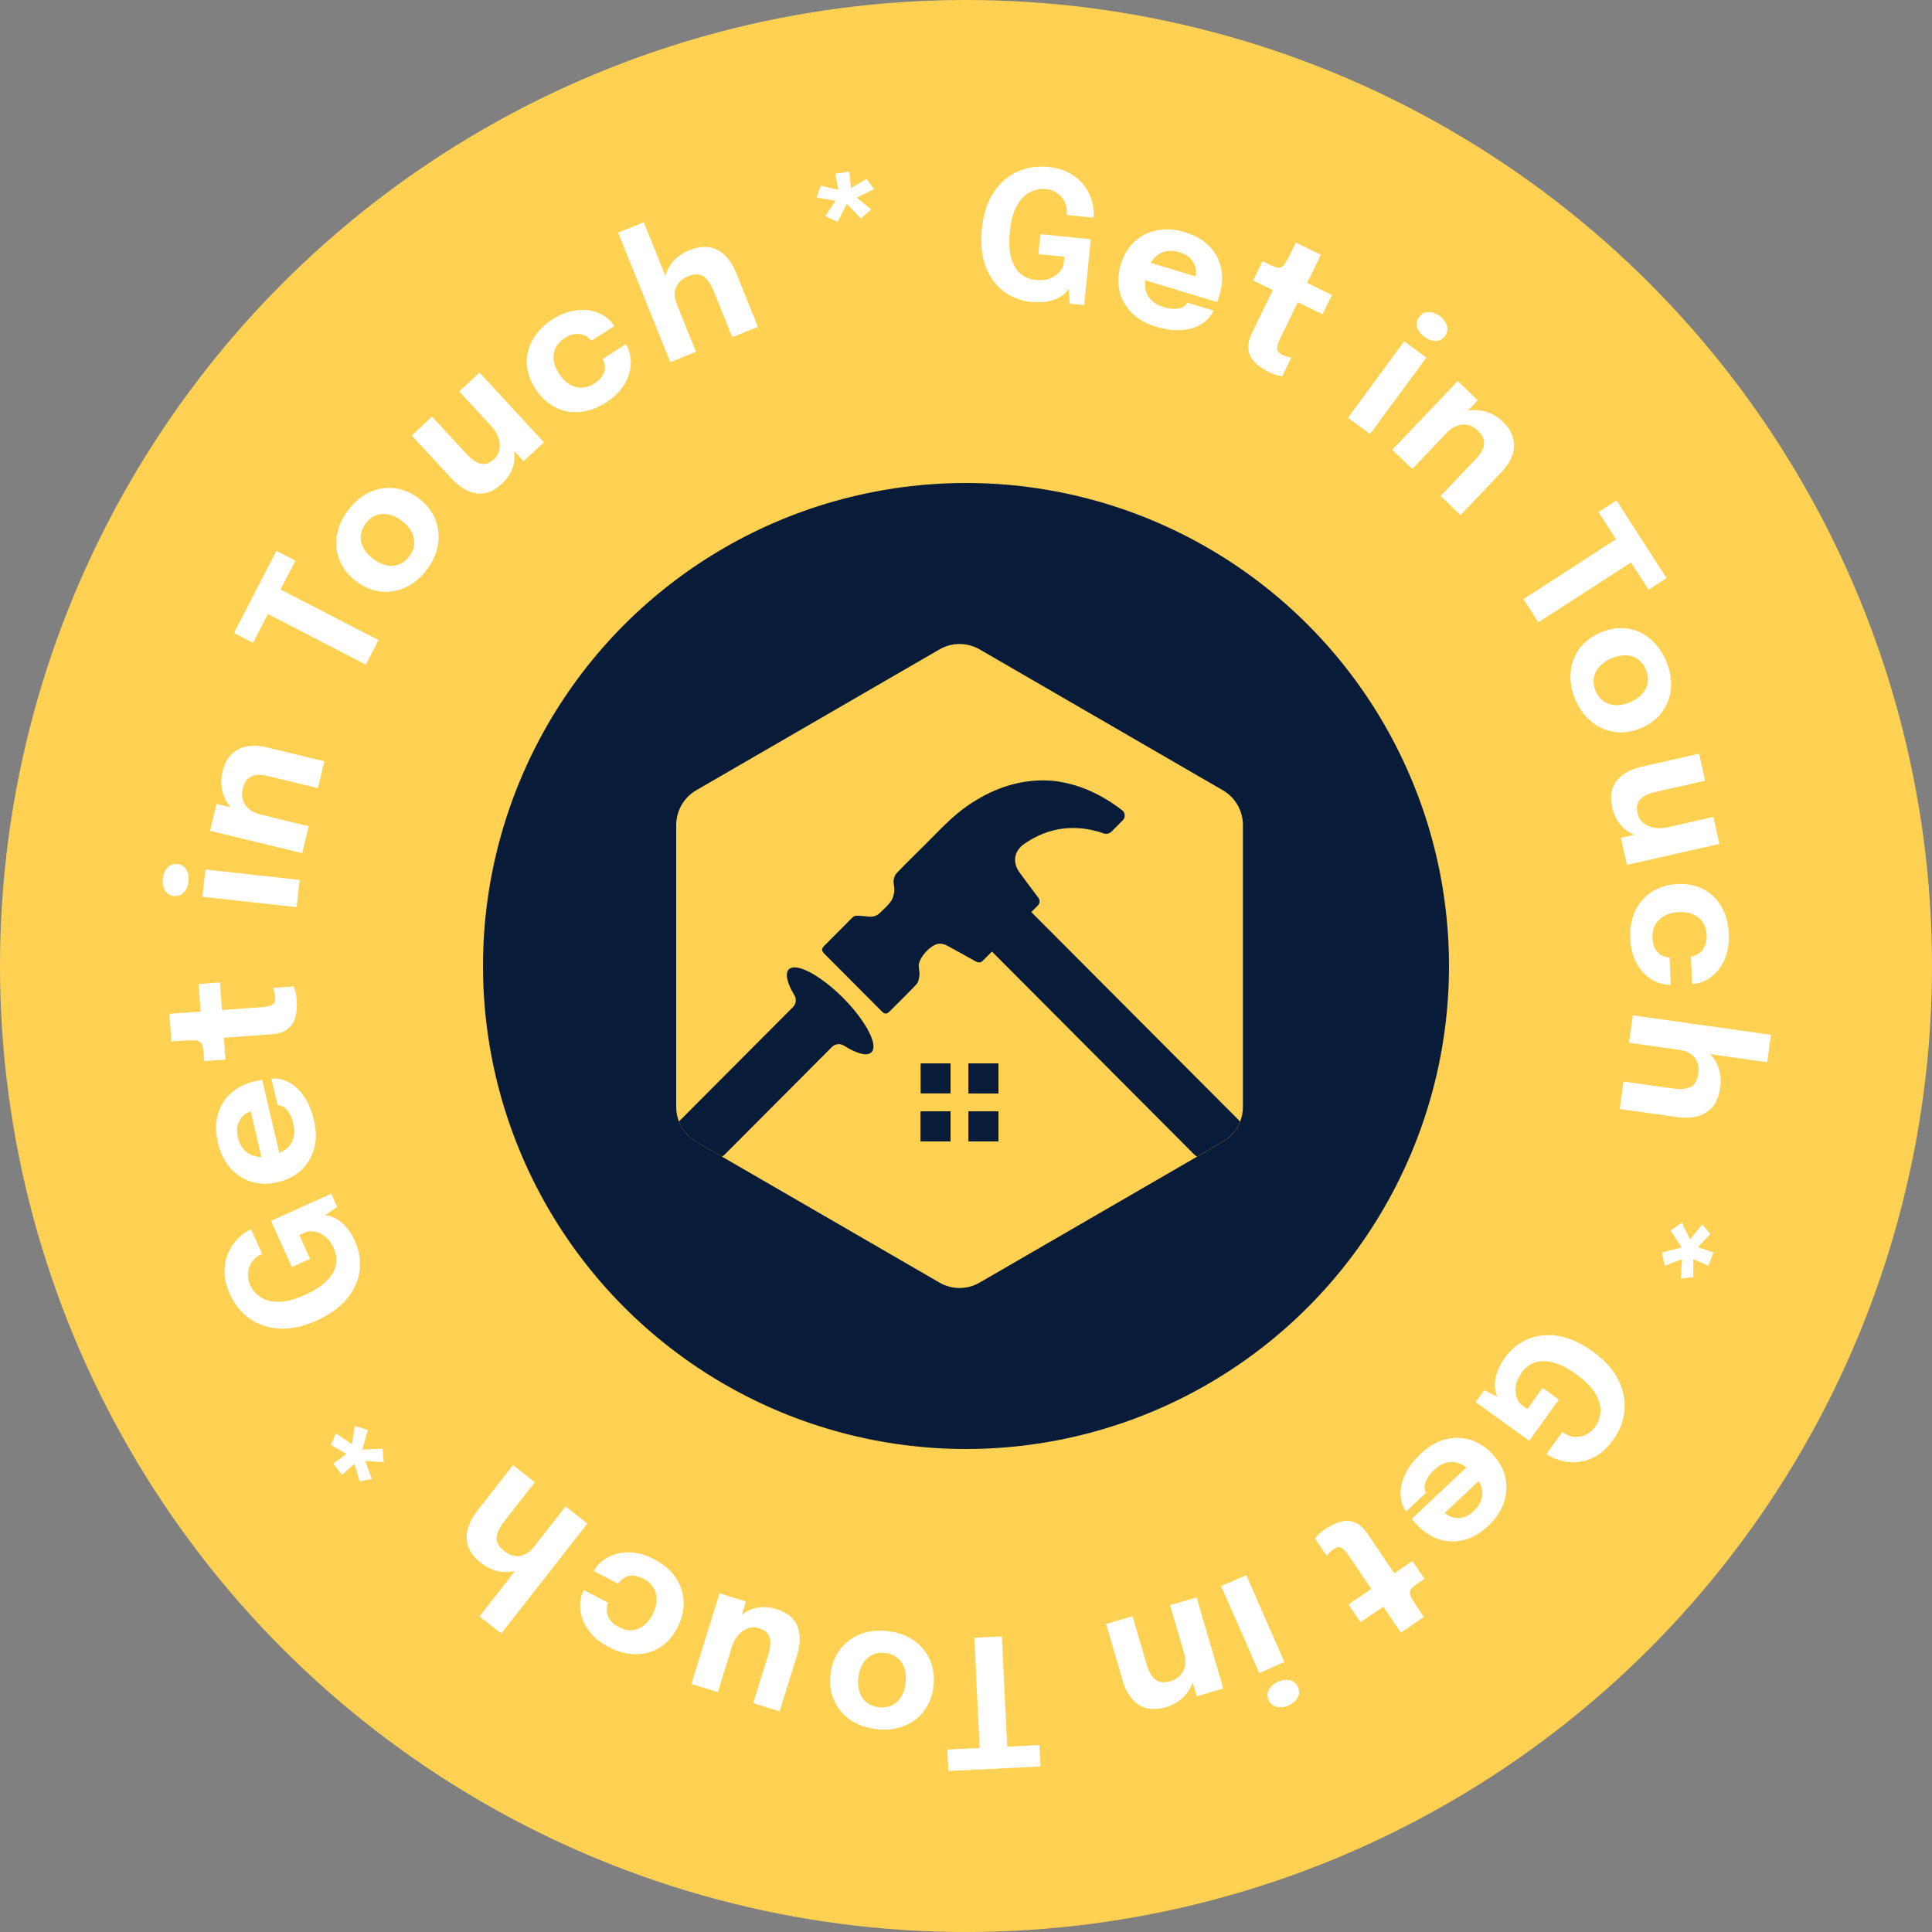 <svg width="150" height="150" viewBox="0 0 150 150" fill="none" xmlns="http://www.w3.org/2000/svg">
<rect x="0" y="0" width="150" height="150" fill="#808080" stroke="none"/>
<circle cx="75" cy="75" r="75" fill="#FFD152"/>
<circle cx="75" cy="75" r="37.5" fill="#081B38"/>
<path d="M96.5 64.062V85.94C96.5 86.332 96.427 86.717 96.286 87.073C96.035 87.723 95.566 88.284 94.942 88.644L92.934 89.807L76.057 99.581C75.092 100.14 73.906 100.14 72.943 99.581L56.066 89.807L54.056 88.644C53.434 88.284 52.965 87.723 52.714 87.073C52.573 86.717 52.5 86.332 52.5 85.94V64.062C52.5 62.946 53.093 61.915 54.056 61.356L72.943 50.419C73.906 49.86 75.092 49.86 76.057 50.419L94.942 61.356C95.907 61.915 96.5 62.946 96.5 64.062Z" fill="#FFD152"/>
<path d="M73.794 82.57H71.492V84.878H73.794V82.57Z" fill="#081B38"/>
<path d="M73.794 82.57H71.492V84.878H73.794V82.57Z" fill="#081B38"/>
<path d="M73.792 86.301H71.492V88.607H73.792V86.301Z" fill="#081B38"/>
<path d="M73.792 86.301H71.492V88.607H73.792V86.301Z" fill="#081B38"/>
<path d="M73.792 86.301H71.492V88.607H73.792V86.301Z" fill="#081B38"/>
<path d="M73.792 86.301H71.492V88.607H73.792V86.301Z" fill="#081B38"/>
<path d="M77.51 86.301H75.211V88.607H77.51V86.301Z" fill="#081B38"/>
<path d="M77.51 86.301H75.211V88.607H77.51V86.301Z" fill="#081B38"/>
<path d="M77.51 86.301H75.211V88.607H77.51V86.301Z" fill="#081B38"/>
<path d="M77.51 86.301H75.211V88.607H77.51V86.301Z" fill="#081B38"/>
<path d="M77.51 82.57H75.211V84.878H77.51V82.57Z" fill="#081B38"/>
<path d="M77.51 82.57H75.211V84.878H77.51V82.57Z" fill="#081B38"/>
<path d="M77.51 82.57H75.211V84.878H77.51V82.57Z" fill="#081B38"/>
<path d="M77.51 82.57H75.211V84.878H77.51V82.57Z" fill="#081B38"/>
<path d="M96.28 87.073C96.029 87.724 95.56 88.284 94.936 88.644L92.928 89.808C92.83 89.736 92.739 89.654 92.653 89.568L77.015 73.88L76.238 74.655C76.012 74.788 75.837 74.696 75.649 74.589C74.946 74.197 74.246 73.796 73.535 73.419C73.36 73.323 73.15 73.268 72.956 73.266C72.781 73.266 72.579 73.348 72.375 73.481C72.093 73.663 71.814 73.949 71.616 74.242C71.435 74.506 71.321 74.778 71.331 74.998C71.343 75.246 71.408 75.498 71.382 75.737C71.358 75.968 71.308 76.248 71.162 76.408C70.599 77.021 69.639 77.95 69.052 78.545C68.848 78.745 68.676 78.739 68.475 78.537C68.287 78.346 68.095 78.154 67.904 77.964C66.886 76.937 65.869 75.919 64.847 74.894C64.568 74.616 64.289 74.336 64.012 74.056C63.759 73.802 63.761 73.665 64.024 73.403C64.415 73.006 65.155 72.26 65.553 71.867C66.462 70.984 66.095 71.039 67.445 71.166C67.771 71.196 68.063 71.123 68.303 70.888C68.591 70.599 68.913 70.335 69.151 70.006C69.311 69.793 69.398 69.491 69.431 69.221C69.468 68.951 69.359 68.66 69.38 68.384C69.396 68.19 69.468 67.953 69.596 67.812C70.309 67.067 71.046 66.341 71.782 65.617C72.879 64.531 73.914 63.369 75.209 62.494C76.93 61.334 78.791 60.602 80.985 60.586C81.248 60.602 81.605 60.598 81.955 60.645C83.929 60.915 85.613 61.748 87.122 62.907C87.368 63.099 87.395 63.464 87.175 63.684L86.292 64.57C86.141 64.723 85.923 64.77 85.729 64.713L85.703 64.707C83.54 63.965 81.472 64.179 79.529 65.513C78.73 66.065 78.583 66.951 79.154 67.734C79.617 68.378 80.1 69.014 80.581 69.65C80.746 69.867 80.775 70.059 80.589 70.29L80.071 70.814L96.28 87.073Z" fill="#081B38"/>
<path d="M67.66 81.698C67.329 82.034 66.514 81.809 65.533 81.187C65.233 80.999 64.844 81.034 64.593 81.285L56.336 89.568C56.25 89.654 56.159 89.734 56.063 89.808L54.053 88.644C53.431 88.284 52.962 87.724 52.711 87.073L61.563 78.191C61.804 77.95 61.857 77.573 61.682 77.281C61.117 76.348 60.925 75.583 61.245 75.262C61.617 74.888 62.593 75.213 63.735 76.013C64.285 76.397 64.879 76.894 65.456 77.473C65.984 78.005 66.445 78.547 66.811 79.06C67.68 80.265 68.049 81.312 67.66 81.698Z" fill="#081B38"/>
<path d="M80.059 23.441C79.255 23.36 78.542 23.087 77.92 22.62C77.303 22.149 76.838 21.507 76.524 20.694C76.216 19.877 76.118 18.902 76.231 17.77C76.344 16.642 76.644 15.707 77.131 14.965C77.619 14.223 78.228 13.682 78.958 13.341C79.693 13.001 80.488 12.874 81.343 12.96C82.055 13.031 82.646 13.206 83.115 13.486C83.588 13.766 83.961 14.101 84.233 14.491C84.51 14.881 84.7 15.284 84.802 15.699C84.905 16.109 84.94 16.482 84.906 16.818C84.905 16.832 84.903 16.846 84.902 16.86C84.901 16.874 84.899 16.887 84.898 16.901L82.816 16.693C82.817 16.679 82.818 16.665 82.82 16.651C82.821 16.637 82.823 16.624 82.824 16.61C82.845 16.398 82.827 16.184 82.769 15.97C82.713 15.75 82.614 15.549 82.474 15.368C82.339 15.187 82.162 15.034 81.942 14.91C81.727 14.786 81.47 14.709 81.171 14.679C80.767 14.639 80.369 14.715 79.978 14.909C79.588 15.102 79.249 15.447 78.963 15.944C78.677 16.436 78.49 17.117 78.403 17.987C78.337 18.651 78.346 19.214 78.43 19.678C78.518 20.143 78.659 20.522 78.852 20.816C79.046 21.105 79.277 21.323 79.546 21.471C79.819 21.619 80.107 21.709 80.41 21.739C80.829 21.781 81.185 21.747 81.479 21.637C81.778 21.523 82.019 21.37 82.2 21.179C82.382 20.988 82.506 20.794 82.572 20.596L82.638 19.933L80.625 19.731L80.779 18.184L84.689 18.576L84.178 23.686L83.055 23.574L82.974 22.429C82.928 22.512 82.839 22.62 82.705 22.75C82.571 22.881 82.387 23.009 82.151 23.134C81.921 23.256 81.631 23.347 81.281 23.41C80.936 23.478 80.528 23.488 80.059 23.441Z" fill="white"/>
<path d="M87.95 21.473L88.36 20.111L93.03 21.523L92.727 21.808C92.738 21.773 92.748 21.74 92.757 21.709C92.768 21.673 92.778 21.64 92.787 21.609C92.863 21.356 92.876 21.097 92.826 20.831C92.778 20.56 92.65 20.313 92.442 20.09C92.239 19.865 91.944 19.693 91.554 19.576C91.165 19.458 90.804 19.441 90.47 19.523C90.142 19.603 89.856 19.775 89.612 20.04C89.373 20.306 89.187 20.658 89.055 21.096C88.919 21.548 88.873 21.957 88.917 22.323C88.966 22.687 89.107 22.997 89.338 23.256C89.573 23.515 89.903 23.709 90.328 23.838C90.602 23.921 90.846 23.968 91.059 23.979C91.275 23.986 91.456 23.969 91.604 23.927C91.756 23.886 91.88 23.826 91.976 23.749C92.072 23.672 92.14 23.588 92.181 23.499L94.211 24.113C94.095 24.402 93.905 24.664 93.642 24.898C93.379 25.128 93.056 25.311 92.673 25.446C92.291 25.577 91.854 25.641 91.363 25.637C90.876 25.635 90.346 25.547 89.771 25.373C88.992 25.138 88.36 24.777 87.874 24.292C87.39 23.802 87.071 23.235 86.918 22.589C86.767 21.939 86.8 21.253 87.017 20.531C87.238 19.8 87.592 19.209 88.081 18.757C88.575 18.302 89.157 18.01 89.829 17.879C90.506 17.746 91.227 17.795 91.992 18.026C92.775 18.263 93.404 18.625 93.88 19.112C94.357 19.594 94.666 20.164 94.806 20.82C94.947 21.472 94.906 22.17 94.681 22.914C94.648 23.025 94.614 23.13 94.579 23.231C94.543 23.331 94.514 23.405 94.49 23.451L87.95 21.473Z" fill="white"/>
<path d="M98.562 28.909C98.309 28.785 98.058 28.635 97.81 28.458C97.565 28.287 97.357 28.08 97.187 27.837C97.023 27.593 96.932 27.309 96.914 26.987C96.896 26.664 96.988 26.295 97.19 25.879C97.235 25.787 97.28 25.693 97.327 25.598C97.373 25.502 97.419 25.406 97.466 25.311L98.821 22.52L97.294 21.777L98.021 20.279L98.451 20.488C98.701 20.609 98.903 20.695 99.058 20.745C99.218 20.797 99.353 20.799 99.465 20.75C99.582 20.699 99.695 20.587 99.805 20.414C99.915 20.241 100.047 19.994 100.203 19.674L100.609 18.837L102.547 19.782L101.486 21.966L103.412 22.904L102.684 24.402L100.759 23.465L99.601 25.849C99.565 25.924 99.529 25.997 99.495 26.067C99.461 26.138 99.427 26.207 99.395 26.273C99.255 26.561 99.176 26.81 99.155 27.021C99.139 27.234 99.268 27.408 99.542 27.541C99.679 27.608 99.814 27.659 99.947 27.692C100.083 27.728 100.189 27.748 100.263 27.754L99.557 29.208C99.452 29.203 99.313 29.177 99.141 29.129C98.967 29.085 98.774 29.012 98.562 28.909Z" fill="white"/>
<path d="M104.661 32.438L109.021 26.5L110.735 27.763L106.374 33.701L104.661 32.438ZM110.586 26.162C110.318 25.965 110.135 25.721 110.038 25.431C109.945 25.144 109.993 24.872 110.182 24.615C110.373 24.354 110.62 24.226 110.921 24.229C111.226 24.236 111.512 24.338 111.78 24.535C112.052 24.735 112.234 24.979 112.328 25.266C112.425 25.555 112.377 25.831 112.186 26.092C111.994 26.353 111.746 26.48 111.441 26.474C111.142 26.466 110.857 26.362 110.586 26.162Z" fill="white"/>
<path d="M111.847 38.508L114.005 36.243C114.126 36.116 114.236 36.001 114.335 35.897C114.434 35.793 114.523 35.699 114.603 35.615C114.813 35.395 114.976 35.166 115.092 34.931C115.21 34.693 115.249 34.448 115.207 34.197C115.165 33.946 115.005 33.688 114.728 33.423C114.487 33.193 114.226 33.048 113.943 32.99C113.664 32.934 113.384 32.96 113.102 33.068C112.821 33.176 112.557 33.359 112.311 33.617L112.177 32.894C112.617 32.432 113.103 32.122 113.635 31.966C114.167 31.809 114.698 31.795 115.227 31.924C115.76 32.055 116.235 32.321 116.652 32.72C117.09 33.138 117.365 33.571 117.477 34.016C117.595 34.462 117.573 34.907 117.41 35.353C117.254 35.799 116.976 36.231 116.578 36.649C116.415 36.82 116.233 37.011 116.032 37.222C115.831 37.433 115.626 37.648 115.415 37.87L113.397 39.989L111.847 38.508ZM108.097 34.924L113.178 29.591L114.732 31.076L109.652 36.409L108.097 34.924Z" fill="white"/>
<path d="M127.993 45.786L126.162 42.946L127.49 43.112L119.439 48.318L118.277 46.516L126.329 41.31L125.948 42.614L124.107 39.756L125.504 38.852L129.39 44.882L127.993 45.786Z" fill="white"/>
<path d="M122.323 54.338C122.008 53.607 121.881 52.898 121.942 52.212C122.003 51.525 122.229 50.911 122.619 50.369C123.016 49.829 123.56 49.41 124.251 49.111C124.938 48.814 125.611 48.707 126.271 48.789C126.937 48.874 127.536 49.132 128.068 49.562C128.605 49.99 129.031 50.569 129.346 51.3C129.661 52.031 129.79 52.739 129.733 53.423C129.68 54.107 129.456 54.718 129.059 55.257C128.669 55.799 128.13 56.219 127.443 56.516C126.752 56.815 126.073 56.922 125.408 56.837C124.748 56.754 124.148 56.5 123.607 56.073C123.066 55.647 122.638 55.069 122.323 54.338ZM123.888 53.661C124.036 54.005 124.246 54.27 124.517 54.455C124.788 54.64 125.1 54.739 125.453 54.753C125.81 54.765 126.186 54.685 126.581 54.515C126.975 54.344 127.286 54.127 127.514 53.862C127.746 53.595 127.886 53.3 127.933 52.977C127.98 52.654 127.929 52.321 127.781 51.977C127.635 51.637 127.427 51.371 127.158 51.18C126.892 50.993 126.582 50.893 126.229 50.879C125.88 50.864 125.508 50.941 125.114 51.112C124.719 51.283 124.404 51.502 124.167 51.771C123.935 52.038 123.793 52.333 123.742 52.658C123.693 52.987 123.741 53.321 123.888 53.661Z" fill="white"/>
<path d="M125.18 62.723C125.065 62.213 125.052 61.775 125.14 61.409C125.232 61.041 125.397 60.731 125.633 60.479C125.87 60.226 126.151 60.022 126.476 59.868C126.801 59.714 127.139 59.597 127.491 59.517C127.653 59.481 127.824 59.442 128.004 59.401C128.185 59.36 128.369 59.319 128.559 59.276L131.918 58.516L132.391 60.614L129.363 61.3C129.21 61.334 129.061 61.368 128.917 61.401C128.773 61.433 128.64 61.463 128.518 61.491C128.216 61.559 127.947 61.656 127.71 61.781C127.473 61.905 127.298 62.075 127.186 62.291C127.074 62.51 127.057 62.789 127.133 63.128C127.207 63.458 127.363 63.716 127.599 63.905C127.84 64.092 128.121 64.214 128.442 64.269C128.762 64.325 129.078 64.317 129.389 64.247L129.042 64.945C128.591 65.047 128.156 65.072 127.737 65.019C127.319 64.972 126.935 64.855 126.585 64.668C126.24 64.481 125.945 64.222 125.7 63.893C125.456 63.569 125.283 63.179 125.18 62.723ZM125.847 65.049L133.025 63.424L133.498 65.523L126.32 67.147L125.847 65.049Z" fill="white"/>
<path d="M126.572 72.852C126.538 72.043 126.67 71.327 126.967 70.703C127.269 70.079 127.704 69.586 128.271 69.224C128.839 68.866 129.503 68.671 130.265 68.639C131.035 68.606 131.709 68.745 132.287 69.054C132.868 69.367 133.329 69.822 133.669 70.419C134.008 71.016 134.195 71.719 134.229 72.528C134.255 73.134 134.187 73.674 134.027 74.149C133.871 74.623 133.655 75.024 133.377 75.35C133.1 75.677 132.791 75.929 132.452 76.105C132.113 76.282 131.772 76.377 131.431 76.391C131.426 76.392 131.417 76.392 131.403 76.393C131.394 76.393 131.384 76.393 131.375 76.394L131.286 74.265C131.313 74.264 131.338 74.26 131.361 74.255C131.389 74.254 131.417 74.248 131.444 74.237C131.636 74.192 131.815 74.103 131.981 73.971C132.146 73.839 132.277 73.658 132.374 73.427C132.475 73.2 132.519 72.92 132.505 72.588C132.49 72.232 132.398 71.916 132.229 71.641C132.06 71.37 131.818 71.16 131.502 71.011C131.191 70.862 130.809 70.797 130.356 70.817C129.913 70.835 129.534 70.932 129.217 71.108C128.906 71.283 128.67 71.513 128.511 71.798C128.352 72.087 128.28 72.41 128.295 72.766C128.311 73.131 128.379 73.427 128.499 73.653C128.624 73.879 128.784 74.046 128.978 74.154C129.177 74.261 129.392 74.322 129.624 74.335L129.714 76.464C129.372 76.479 129.02 76.412 128.658 76.266C128.301 76.123 127.97 75.901 127.666 75.599C127.362 75.302 127.11 74.923 126.911 74.464C126.711 74.004 126.598 73.467 126.572 72.852Z" fill="white"/>
<path d="M126.053 83.971L128.646 84.337C128.738 84.35 128.864 84.368 129.024 84.39C129.184 84.413 129.346 84.436 129.511 84.459C129.676 84.482 129.808 84.501 129.909 84.515C130.467 84.594 130.911 84.553 131.241 84.394C131.576 84.236 131.781 83.889 131.857 83.352C131.906 83.004 131.876 82.701 131.768 82.443C131.664 82.185 131.495 81.977 131.261 81.817C131.026 81.663 130.739 81.562 130.401 81.514L130.913 80.955C131.521 81.041 132.036 81.247 132.457 81.573C132.882 81.899 133.193 82.309 133.389 82.804C133.585 83.304 133.64 83.856 133.555 84.461C133.43 85.355 133.072 85.989 132.483 86.364C131.899 86.739 131.14 86.861 130.207 86.73C129.969 86.696 129.683 86.656 129.349 86.609C129.015 86.562 128.628 86.507 128.189 86.445L125.753 86.102L126.053 83.971ZM126.775 78.83L137.5 80.342L137.201 82.472L126.476 80.961L126.775 78.83Z" fill="white"/>
<path d="M130.595 97.764L129.252 98.276L129.035 97.241L130.56 96.854L129.712 95.531L130.578 94.927L131.205 96.222L132.163 95.064L132.793 95.807L131.83 96.828L133.036 97.247L132.629 98.273L131.465 97.751L131.468 99.156L130.5 99.264L130.595 97.764Z" fill="white"/>
<path d="M116.846 105.409C117.319 104.752 117.913 104.271 118.628 103.966C119.344 103.667 120.132 103.586 120.991 103.721C121.851 103.863 122.742 104.267 123.664 104.932C124.582 105.595 125.24 106.324 125.636 107.118C126.033 107.912 126.195 108.711 126.124 109.515C126.049 110.323 125.761 111.076 125.259 111.774C124.84 112.356 124.392 112.78 123.916 113.046C123.437 113.316 122.961 113.472 122.487 113.512C122.011 113.556 121.568 113.519 121.159 113.4C120.753 113.283 120.413 113.126 120.139 112.929C120.128 112.921 120.117 112.913 120.106 112.905C120.094 112.896 120.083 112.888 120.072 112.88L121.295 111.18C121.307 111.188 121.318 111.196 121.329 111.204C121.34 111.212 121.352 111.22 121.363 111.228C121.535 111.353 121.729 111.444 121.943 111.502C122.162 111.563 122.384 111.578 122.611 111.548C122.835 111.521 123.056 111.444 123.273 111.316C123.488 111.191 123.683 111.007 123.859 110.763C124.097 110.433 124.23 110.05 124.259 109.614C124.287 109.179 124.159 108.712 123.873 108.215C123.591 107.721 123.096 107.218 122.388 106.706C121.848 106.317 121.357 106.042 120.914 105.882C120.468 105.725 120.07 105.657 119.719 105.678C119.372 105.701 119.068 105.792 118.806 105.951C118.541 106.113 118.319 106.318 118.141 106.566C117.895 106.908 117.746 107.233 117.693 107.544C117.642 107.86 117.654 108.145 117.728 108.398C117.802 108.651 117.908 108.856 118.046 109.013L118.585 109.403L119.768 107.758L121.028 108.668L118.73 111.86L114.57 108.857L115.231 107.939L116.261 108.443C116.211 108.361 116.163 108.23 116.117 108.048C116.071 107.867 116.053 107.643 116.063 107.376C116.074 107.116 116.14 106.818 116.261 106.484C116.376 106.15 116.571 105.792 116.846 105.409Z" fill="white"/>
<path d="M114.592 113.234L115.565 114.271L112.009 117.617L111.914 117.212C111.94 117.239 111.963 117.264 111.985 117.288C112.011 117.315 112.034 117.34 112.057 117.363C112.237 117.556 112.455 117.697 112.71 117.787C112.969 117.88 113.246 117.892 113.542 117.822C113.839 117.76 114.135 117.589 114.431 117.31C114.727 117.031 114.923 116.726 115.018 116.395C115.113 116.071 115.107 115.737 115 115.393C114.89 115.052 114.678 114.715 114.365 114.381C114.042 114.037 113.712 113.793 113.373 113.648C113.034 113.51 112.695 113.476 112.357 113.548C112.014 113.622 111.682 113.811 111.358 114.116C111.15 114.312 110.987 114.5 110.87 114.68C110.757 114.863 110.681 115.029 110.644 115.178C110.603 115.331 110.593 115.468 110.612 115.59C110.631 115.712 110.668 115.813 110.725 115.893L109.179 117.347C108.988 117.102 108.856 116.807 108.785 116.461C108.718 116.119 108.721 115.747 108.796 115.347C108.873 114.95 109.036 114.539 109.285 114.115C109.53 113.693 109.871 113.277 110.309 112.865C110.902 112.307 111.529 111.939 112.192 111.76C112.857 111.584 113.507 111.591 114.142 111.781C114.78 111.975 115.356 112.346 115.872 112.896C116.394 113.452 116.728 114.055 116.875 114.705C117.021 115.361 116.983 116.013 116.76 116.661C116.537 117.315 116.134 117.916 115.552 118.464C114.956 119.025 114.329 119.39 113.67 119.56C113.014 119.732 112.368 119.715 111.73 119.509C111.096 119.306 110.513 118.921 109.982 118.355C109.902 118.27 109.828 118.188 109.759 118.107C109.689 118.026 109.641 117.964 109.613 117.921L114.592 113.234Z" fill="white"/>
<path d="M102.853 118.743C103.086 118.585 103.341 118.442 103.618 118.315C103.888 118.187 104.171 118.11 104.465 118.083C104.759 118.063 105.049 118.125 105.338 118.27C105.626 118.416 105.9 118.68 106.159 119.062C106.216 119.147 106.274 119.233 106.334 119.321C106.394 119.409 106.453 119.497 106.513 119.585L108.253 122.152L109.657 121.197L110.591 122.576L110.196 122.845C109.966 123.001 109.791 123.134 109.67 123.244C109.546 123.356 109.477 123.473 109.464 123.594C109.449 123.721 109.49 123.875 109.585 124.057C109.68 124.238 109.827 124.476 110.027 124.771L110.548 125.541L108.765 126.753L107.403 124.743L105.632 125.947L104.698 124.569L106.469 123.365L104.983 121.171C104.936 121.102 104.891 121.035 104.847 120.97C104.803 120.905 104.76 120.841 104.718 120.78C104.539 120.516 104.363 120.322 104.191 120.199C104.014 120.079 103.8 120.104 103.547 120.276C103.421 120.362 103.311 120.454 103.215 120.552C103.116 120.653 103.046 120.734 103.004 120.796L102.097 119.458C102.154 119.369 102.246 119.262 102.373 119.136C102.498 119.007 102.658 118.876 102.853 118.743Z" fill="white"/>
<path d="M96.758 122.289L99.72 129.037L97.773 129.894L94.811 123.147L96.758 122.289ZM99.233 130.563C99.537 130.429 99.839 130.392 100.138 130.453C100.433 130.515 100.644 130.692 100.772 130.984C100.903 131.281 100.891 131.559 100.737 131.819C100.58 132.08 100.349 132.278 100.044 132.412C99.736 132.548 99.434 132.585 99.139 132.523C98.84 132.463 98.625 132.284 98.495 131.988C98.365 131.691 98.379 131.412 98.537 131.15C98.692 130.895 98.924 130.699 99.233 130.563Z" fill="white"/>
<path d="M87.931 125.482L88.811 128.486C88.861 128.654 88.905 128.808 88.946 128.945C88.986 129.083 89.022 129.207 89.055 129.318C89.141 129.611 89.257 129.867 89.402 130.084C89.549 130.306 89.741 130.462 89.979 130.551C90.217 130.64 90.52 130.631 90.888 130.523C91.207 130.429 91.463 130.274 91.655 130.059C91.843 129.844 91.96 129.588 92.007 129.29C92.055 128.991 92.028 128.671 91.928 128.329L92.621 128.574C92.8 129.187 92.825 129.763 92.694 130.303C92.564 130.843 92.31 131.31 91.935 131.705C91.555 132.101 91.088 132.381 90.534 132.544C89.953 132.714 89.442 132.737 89.001 132.611C88.557 132.491 88.183 132.249 87.879 131.885C87.571 131.526 87.337 131.07 87.174 130.515C87.108 130.288 87.034 130.035 86.952 129.755C86.87 129.476 86.786 129.189 86.7 128.896L85.877 126.086L87.931 125.482ZM92.905 124.02L94.977 131.093L92.915 131.699L90.844 124.626L92.905 124.02Z" fill="white"/>
<path d="M73.548 135.834L76.919 135.67L76.11 136.738L75.647 127.15L77.785 127.046L78.249 136.634L77.313 135.651L80.705 135.486L80.785 137.15L73.629 137.498L73.548 135.834Z" fill="white"/>
<path d="M68.925 126.637C69.714 126.73 70.39 126.974 70.953 127.371C71.516 127.768 71.934 128.271 72.207 128.881C72.475 129.494 72.565 130.176 72.478 130.925C72.391 131.67 72.147 132.307 71.745 132.838C71.339 133.373 70.816 133.763 70.178 134.01C69.54 134.261 68.826 134.341 68.036 134.248C67.247 134.156 66.571 133.914 66.007 133.522C65.443 133.134 65.027 132.634 64.759 132.02C64.486 131.41 64.393 130.733 64.48 129.988C64.568 129.239 64.815 128.597 65.221 128.063C65.623 127.532 66.143 127.139 66.782 126.883C67.421 126.627 68.136 126.545 68.925 126.637ZM68.727 128.333C68.355 128.29 68.022 128.339 67.726 128.482C67.43 128.624 67.188 128.845 67 129.144C66.811 129.448 66.691 129.814 66.641 130.241C66.591 130.669 66.624 131.048 66.739 131.378C66.853 131.713 67.038 131.981 67.294 132.184C67.549 132.386 67.863 132.509 68.234 132.553C68.601 132.596 68.935 132.548 69.235 132.411C69.53 132.273 69.772 132.055 69.96 131.755C70.148 131.46 70.267 131.099 70.317 130.672C70.367 130.244 70.335 129.861 70.221 129.522C70.106 129.187 69.922 128.916 69.667 128.709C69.407 128.501 69.094 128.376 68.727 128.333Z" fill="white"/>
<path d="M60.261 124.925C60.759 125.08 61.145 125.287 61.417 125.546C61.689 125.81 61.875 126.108 61.975 126.439C62.075 126.771 62.111 127.116 62.082 127.475C62.053 127.835 61.985 128.187 61.878 128.531C61.828 128.69 61.776 128.858 61.721 129.035C61.667 129.212 61.61 129.393 61.553 129.579L60.531 132.873L58.48 132.235L59.401 129.265C59.447 129.115 59.492 128.969 59.536 128.828C59.58 128.686 59.621 128.556 59.658 128.436C59.749 128.14 59.801 127.858 59.811 127.59C59.822 127.322 59.762 127.086 59.632 126.88C59.498 126.674 59.265 126.519 58.935 126.416C58.612 126.316 58.311 126.322 58.03 126.433C57.747 126.548 57.502 126.731 57.294 126.981C57.085 127.232 56.934 127.509 56.84 127.814L56.41 127.164C56.547 126.722 56.743 126.333 56.997 125.995C57.247 125.656 57.541 125.382 57.877 125.171C58.211 124.965 58.582 124.838 58.989 124.79C59.391 124.741 59.815 124.786 60.261 124.925ZM57.917 124.341L55.733 131.38L53.682 130.742L55.865 123.702L57.917 124.341Z" fill="white"/>
<path d="M50.797 121.063C51.513 121.439 52.066 121.912 52.456 122.482C52.844 123.057 53.052 123.681 53.081 124.354C53.105 125.025 52.94 125.699 52.587 126.375C52.228 127.059 51.771 127.574 51.215 127.92C50.653 128.267 50.029 128.438 49.343 128.434C48.657 128.429 47.956 128.239 47.24 127.863C46.704 127.582 46.271 127.252 45.941 126.876C45.609 126.503 45.372 126.115 45.229 125.71C45.085 125.306 45.023 124.913 45.04 124.53C45.058 124.147 45.146 123.804 45.304 123.501C45.307 123.497 45.311 123.489 45.317 123.477C45.322 123.468 45.326 123.46 45.33 123.452L47.215 124.441C47.202 124.466 47.192 124.489 47.185 124.512C47.172 124.536 47.164 124.563 47.159 124.592C47.102 124.781 47.089 124.981 47.12 125.19C47.151 125.4 47.242 125.605 47.393 125.804C47.538 126.006 47.758 126.184 48.053 126.338C48.368 126.504 48.687 126.582 49.009 126.574C49.328 126.563 49.63 126.458 49.917 126.259C50.202 126.064 50.449 125.765 50.659 125.363C50.865 124.97 50.971 124.592 50.978 124.23C50.983 123.872 50.902 123.553 50.736 123.272C50.566 122.99 50.323 122.766 50.008 122.6C49.685 122.431 49.395 122.341 49.139 122.332C48.881 122.327 48.657 122.382 48.466 122.496C48.274 122.615 48.114 122.771 47.986 122.965L46.102 121.976C46.261 121.673 46.494 121.401 46.803 121.161C47.105 120.922 47.462 120.747 47.876 120.635C48.285 120.52 48.738 120.492 49.235 120.549C49.732 120.606 50.252 120.777 50.797 121.063Z" fill="white"/>
<path d="M41.523 115.083L39.908 117.148C39.851 117.22 39.772 117.321 39.673 117.448C39.573 117.576 39.472 117.705 39.369 117.836C39.267 117.967 39.184 118.073 39.121 118.153C38.773 118.597 38.586 119.002 38.557 119.368C38.527 119.738 38.724 120.09 39.149 120.424C39.425 120.641 39.702 120.767 39.98 120.802C40.254 120.842 40.519 120.8 40.774 120.676C41.025 120.55 41.256 120.352 41.467 120.083L41.693 120.807C41.314 121.291 40.878 121.634 40.386 121.836C39.891 122.041 39.381 122.105 38.855 122.027C38.325 121.946 37.82 121.717 37.34 121.341C36.631 120.784 36.262 120.156 36.234 119.458C36.202 118.763 36.477 118.044 37.059 117.301C37.207 117.111 37.385 116.884 37.593 116.618C37.801 116.352 38.042 116.044 38.315 115.695L39.833 113.755L41.523 115.083ZM45.603 118.285L38.922 126.824L37.231 125.497L43.912 116.958L45.603 118.285Z" fill="white"/>
<path d="M27.325 112.122L27.553 110.701L28.556 111.029L28.13 112.546L29.697 112.47L29.788 113.523L28.355 113.422L28.878 114.831L27.921 115.007L27.518 113.661L26.554 114.498L25.869 113.634L26.902 112.883L25.685 112.185L26.074 111.291L27.325 112.122Z" fill="white"/>
<path d="M27.564 96.373C27.897 97.111 28.017 97.866 27.925 98.639C27.826 99.41 27.504 100.134 26.958 100.813C26.406 101.489 25.612 102.061 24.577 102.53C23.545 102.996 22.587 103.204 21.702 103.152C20.817 103.1 20.044 102.843 19.385 102.38C18.723 101.912 18.215 101.287 17.861 100.502C17.567 99.848 17.423 99.248 17.43 98.702C17.435 98.151 17.538 97.66 17.74 97.229C17.939 96.794 18.192 96.428 18.499 96.132C18.802 95.837 19.108 95.62 19.415 95.481C19.428 95.475 19.44 95.47 19.453 95.464C19.466 95.458 19.478 95.453 19.491 95.447L20.352 97.358C20.339 97.363 20.327 97.369 20.314 97.375C20.302 97.38 20.289 97.386 20.276 97.392C20.083 97.479 19.907 97.602 19.75 97.759C19.589 97.918 19.465 98.104 19.378 98.316C19.289 98.524 19.246 98.754 19.248 99.007C19.248 99.255 19.311 99.517 19.434 99.791C19.601 100.162 19.866 100.469 20.229 100.711C20.591 100.953 21.059 101.074 21.632 101.074C22.2 101.076 22.883 100.897 23.678 100.537C24.285 100.263 24.767 99.973 25.127 99.668C25.484 99.36 25.742 99.048 25.899 98.733C26.052 98.42 26.125 98.11 26.119 97.803C26.11 97.492 26.043 97.198 25.918 96.919C25.745 96.536 25.537 96.244 25.295 96.043C25.046 95.841 24.794 95.709 24.538 95.647C24.282 95.585 24.052 95.575 23.848 95.617L23.241 95.891L24.074 97.738L22.66 98.378L21.043 94.791L25.716 92.677L26.181 93.708L25.231 94.351C25.327 94.349 25.464 94.373 25.644 94.423C25.824 94.474 26.027 94.57 26.253 94.712C26.473 94.851 26.697 95.056 26.926 95.328C27.158 95.594 27.37 95.942 27.564 96.373Z" fill="white"/>
<path d="M21.916 90.505L20.533 90.829L19.422 86.071L19.82 86.191C19.784 86.2 19.75 86.207 19.719 86.215C19.683 86.223 19.649 86.231 19.618 86.239C19.361 86.299 19.13 86.417 18.925 86.593C18.715 86.771 18.566 87.005 18.477 87.297C18.383 87.585 18.382 87.928 18.475 88.324C18.567 88.721 18.733 89.043 18.971 89.291C19.204 89.536 19.496 89.698 19.846 89.778C20.196 89.853 20.593 89.838 21.039 89.734C21.497 89.626 21.874 89.462 22.169 89.241C22.458 89.016 22.657 88.739 22.765 88.41C22.872 88.076 22.875 87.692 22.774 87.26C22.709 86.981 22.628 86.745 22.531 86.554C22.43 86.364 22.324 86.215 22.213 86.108C22.102 85.996 21.989 85.918 21.874 85.874C21.759 85.83 21.653 85.812 21.555 85.82L21.072 83.752C21.38 83.709 21.701 83.743 22.036 83.854C22.366 83.967 22.685 84.156 22.994 84.421C23.298 84.687 23.571 85.034 23.813 85.462C24.054 85.886 24.243 86.391 24.38 86.976C24.565 87.769 24.569 88.498 24.392 89.162C24.211 89.827 23.879 90.387 23.397 90.842C22.91 91.298 22.3 91.612 21.567 91.784C20.825 91.958 20.137 91.946 19.502 91.748C18.862 91.546 18.318 91.186 17.869 90.669C17.416 90.148 17.098 89.497 16.916 88.718C16.73 87.92 16.728 87.194 16.912 86.537C17.091 85.882 17.43 85.33 17.927 84.881C18.42 84.433 19.045 84.12 19.8 83.943C19.913 83.917 20.021 83.894 20.126 83.874C20.23 83.854 20.308 83.843 20.36 83.841L21.916 90.505Z" fill="white"/>
<path d="M23.037 77.597C23.057 77.878 23.053 78.171 23.023 78.474C22.998 78.773 22.924 79.057 22.799 79.326C22.67 79.59 22.471 79.811 22.201 79.988C21.931 80.165 21.566 80.27 21.105 80.303C21.003 80.31 20.9 80.318 20.794 80.325C20.688 80.333 20.582 80.341 20.476 80.348L17.386 80.57L17.508 82.266L15.849 82.385L15.815 81.907C15.795 81.63 15.768 81.412 15.733 81.252C15.698 81.088 15.632 80.969 15.534 80.897C15.431 80.821 15.278 80.779 15.073 80.77C14.869 80.762 14.589 80.77 14.235 80.796L13.308 80.862L13.154 78.709L15.573 78.536L15.421 76.396L17.079 76.277L17.232 78.417L19.873 78.227C19.956 78.221 20.036 78.216 20.115 78.21C20.193 78.204 20.269 78.199 20.343 78.194C20.661 78.171 20.916 78.115 21.109 78.027C21.301 77.934 21.387 77.736 21.365 77.431C21.354 77.279 21.33 77.137 21.293 77.005C21.255 76.868 21.22 76.767 21.188 76.699L22.798 76.584C22.846 76.678 22.893 76.811 22.938 76.984C22.987 77.157 23.02 77.361 23.037 77.597Z" fill="white"/>
<path d="M23.03 70.434L15.716 69.627L15.949 67.509L23.264 68.316L23.03 70.434ZM14.64 68.439C14.604 68.771 14.485 69.051 14.283 69.28C14.082 69.504 13.822 69.599 13.506 69.564C13.184 69.529 12.95 69.379 12.802 69.116C12.655 68.849 12.6 68.549 12.636 68.218C12.673 67.882 12.792 67.602 12.993 67.378C13.195 67.149 13.457 67.052 13.778 67.087C14.1 67.123 14.334 67.274 14.481 67.542C14.624 67.805 14.677 68.104 14.64 68.439Z" fill="white"/>
<path d="M24.684 61.196L21.647 60.458C21.477 60.417 21.322 60.379 21.183 60.345C21.044 60.311 20.918 60.281 20.805 60.253C20.509 60.181 20.231 60.154 19.97 60.172C19.704 60.188 19.474 60.277 19.277 60.439C19.081 60.601 18.938 60.868 18.848 61.242C18.769 61.566 18.775 61.865 18.866 62.139C18.957 62.409 19.12 62.639 19.354 62.829C19.589 63.02 19.879 63.157 20.224 63.241L19.666 63.719C19.047 63.569 18.536 63.302 18.135 62.918C17.733 62.535 17.456 62.082 17.302 61.559C17.149 61.031 17.141 60.486 17.277 59.924C17.42 59.335 17.656 58.881 17.985 58.561C18.311 58.235 18.708 58.032 19.174 57.95C19.638 57.862 20.15 57.887 20.711 58.023C20.94 58.079 21.196 58.141 21.479 58.21C21.762 58.279 22.051 58.349 22.348 58.421L25.189 59.112L24.684 61.196ZM23.462 66.242L16.311 64.503L16.817 62.412L23.968 64.151L23.462 66.242Z" fill="white"/>
<path d="M22.936 43.529L21.388 46.532L20.871 45.297L29.387 49.699L28.405 51.605L19.889 47.203L21.207 46.884L19.65 49.907L18.172 49.143L21.458 42.765L22.936 43.529Z" fill="white"/>
<path d="M33.152 44.209C32.677 44.847 32.127 45.31 31.502 45.599C30.877 45.889 30.233 45.999 29.569 45.93C28.905 45.855 28.271 45.591 27.667 45.14C27.068 44.692 26.639 44.161 26.382 43.547C26.124 42.926 26.048 42.278 26.154 41.601C26.257 40.921 26.546 40.263 27.022 39.625C27.497 38.987 28.045 38.522 28.666 38.23C29.284 37.935 29.925 37.826 30.589 37.901C31.253 37.97 31.884 38.228 32.484 38.677C33.087 39.128 33.518 39.664 33.777 40.284C34.034 40.898 34.113 41.547 34.014 42.229C33.915 42.911 33.627 43.571 33.152 44.209ZM31.786 43.188C32.01 42.887 32.134 42.573 32.16 42.245C32.185 41.918 32.115 41.597 31.951 41.284C31.783 40.968 31.527 40.681 31.183 40.423C30.838 40.166 30.495 40.004 30.152 39.938C29.805 39.87 29.48 39.896 29.178 40.016C28.875 40.136 28.611 40.346 28.388 40.646C28.167 40.943 28.04 41.256 28.009 41.584C27.98 41.909 28.047 42.228 28.212 42.542C28.372 42.852 28.625 43.136 28.969 43.394C29.313 43.651 29.66 43.816 30.011 43.887C30.358 43.956 30.684 43.931 30.991 43.814C31.3 43.693 31.565 43.484 31.786 43.188Z" fill="white"/>
<path d="M38.978 37.547C38.594 37.902 38.222 38.133 37.862 38.24C37.498 38.344 37.148 38.356 36.811 38.278C36.474 38.199 36.158 38.057 35.862 37.853C35.566 37.648 35.295 37.413 35.051 37.148C34.938 37.026 34.819 36.897 34.693 36.761C34.568 36.625 34.439 36.486 34.307 36.343L31.969 33.81L33.546 32.349L35.654 34.632C35.76 34.748 35.864 34.86 35.964 34.969C36.065 35.077 36.157 35.178 36.242 35.269C36.452 35.497 36.67 35.682 36.897 35.825C37.123 35.968 37.358 36.035 37.6 36.025C37.846 36.011 38.096 35.887 38.35 35.651C38.598 35.422 38.744 35.157 38.788 34.858C38.829 34.555 38.794 34.251 38.681 33.945C38.569 33.639 38.405 33.369 38.188 33.135L38.965 33.087C39.279 33.426 39.518 33.791 39.682 34.181C39.85 34.567 39.941 34.959 39.955 35.355C39.966 35.749 39.891 36.134 39.729 36.511C39.571 36.884 39.32 37.23 38.978 37.547ZM40.654 35.805L35.657 30.393L37.234 28.932L42.231 34.344L40.654 35.805Z" fill="white"/>
<path d="M47.044 31.254C46.362 31.689 45.677 31.934 44.989 31.988C44.298 32.039 43.654 31.909 43.057 31.598C42.464 31.285 41.963 30.807 41.554 30.162C41.14 29.51 40.922 28.857 40.9 28.202C40.88 27.54 41.042 26.913 41.388 26.319C41.734 25.726 42.248 25.212 42.93 24.777C43.441 24.452 43.941 24.24 44.431 24.141C44.919 24.039 45.374 24.026 45.795 24.103C46.217 24.18 46.588 24.322 46.911 24.527C47.233 24.733 47.486 24.981 47.669 25.27C47.672 25.274 47.677 25.281 47.684 25.293C47.689 25.301 47.694 25.309 47.699 25.317L45.904 26.46C45.889 26.437 45.874 26.417 45.858 26.4C45.843 26.376 45.824 26.355 45.801 26.337C45.666 26.193 45.5 26.082 45.303 26.005C45.106 25.927 44.883 25.904 44.635 25.936C44.389 25.962 44.125 26.064 43.844 26.243C43.544 26.434 43.318 26.672 43.164 26.956C43.015 27.238 42.955 27.553 42.984 27.902C43.012 28.246 43.147 28.61 43.39 28.992C43.628 29.367 43.902 29.648 44.212 29.834C44.519 30.017 44.836 30.106 45.161 30.101C45.491 30.094 45.806 29.995 46.106 29.804C46.414 29.607 46.636 29.4 46.771 29.182C46.904 28.961 46.968 28.739 46.964 28.516C46.957 28.29 46.902 28.073 46.797 27.866L48.592 26.722C48.776 27.011 48.895 27.349 48.949 27.737C49.005 28.118 48.978 28.516 48.87 28.931C48.765 29.343 48.564 29.751 48.267 30.154C47.97 30.557 47.562 30.924 47.044 31.254Z" fill="white"/>
<path d="M56.852 26.179L55.872 23.746C55.837 23.66 55.79 23.542 55.729 23.392C55.669 23.242 55.607 23.09 55.545 22.935C55.483 22.781 55.433 22.656 55.395 22.562C55.184 22.038 54.927 21.673 54.624 21.466C54.32 21.255 53.917 21.25 53.416 21.453C53.09 21.584 52.843 21.762 52.674 21.985C52.503 22.204 52.407 22.454 52.387 22.737C52.37 23.018 52.426 23.318 52.554 23.635L51.815 23.47C51.585 22.899 51.506 22.35 51.577 21.822C51.647 21.29 51.846 20.815 52.176 20.397C52.51 19.978 52.96 19.654 53.526 19.425C54.361 19.087 55.088 19.08 55.707 19.404C56.324 19.724 56.808 20.321 57.161 21.197C57.251 21.42 57.359 21.688 57.485 22.001C57.611 22.314 57.757 22.677 57.923 23.089L58.844 25.374L56.852 26.179ZM52.045 28.122L47.992 18.061L49.984 17.256L54.037 27.317L52.045 28.122Z" fill="white"/>
<path d="M66.517 15.348L67.631 16.257L66.845 16.962L65.748 15.833L65.028 17.23L64.073 16.781L64.878 15.589L63.399 15.336L63.726 14.418L65.091 14.744L64.851 13.488L65.941 13.328L66.071 14.6L67.284 13.895L67.862 14.68L66.517 15.348Z" fill="white"/>
</svg>
